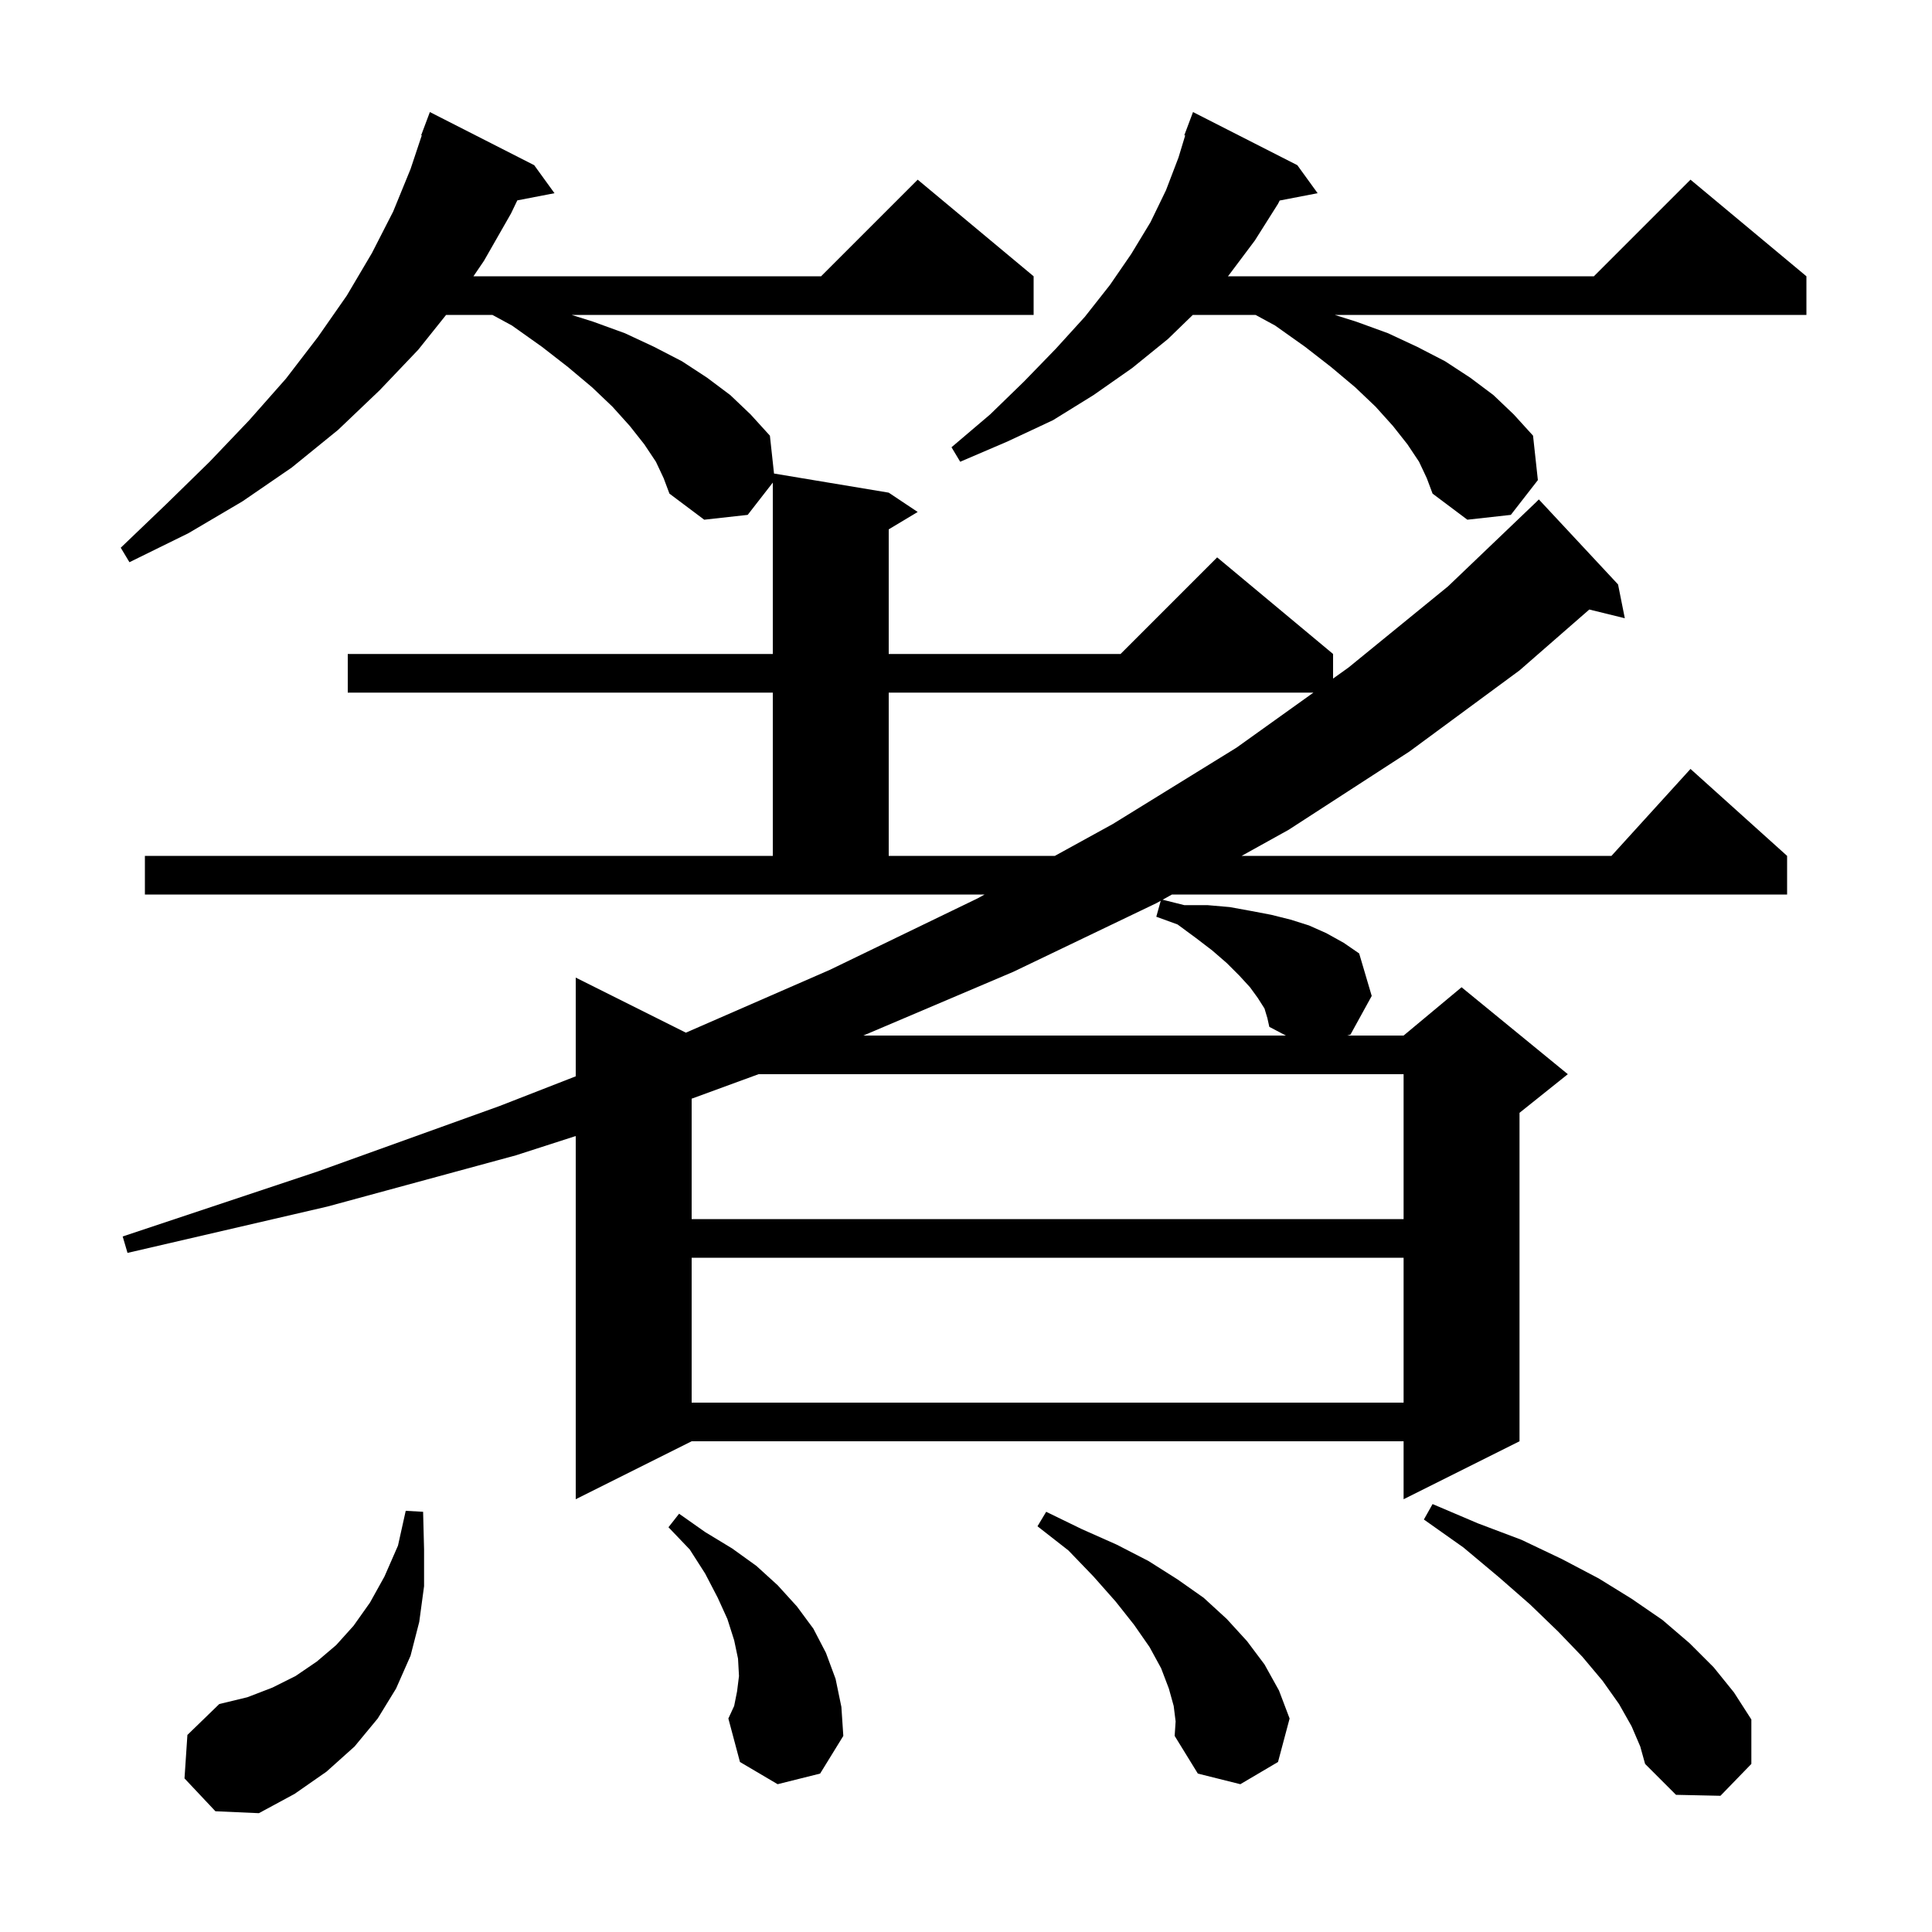 <svg xmlns="http://www.w3.org/2000/svg" xmlns:xlink="http://www.w3.org/1999/xlink" version="1.1" baseProfile="full" viewBox="0 0 200 200" width="200" height="200"><g fill="currentColor"><path d="M 19.1 184.1 L 19.4 179.6 L 22.7 176.4 L 25.6 175.7 L 28.2 174.7 L 30.6 173.5 L 32.8 172.0 L 34.8 170.3 L 36.6 168.3 L 38.3 165.9 L 39.8 163.2 L 41.2 160.0 L 42.0 156.4 L 43.8 156.5 L 43.9 160.4 L 43.9 164.2 L 43.4 167.9 L 42.5 171.4 L 41.0 174.8 L 39.1 177.9 L 36.7 180.8 L 33.8 183.4 L 30.5 185.7 L 26.8 187.7 L 22.3 187.5 Z M 168.9 178.7 L 167.6 176.4 L 165.9 174.0 L 163.8 171.5 L 161.3 168.9 L 158.4 166.1 L 155.2 163.3 L 151.5 160.2 L 147.4 157.3 L 148.3 155.7 L 153.0 157.7 L 157.5 159.4 L 161.7 161.4 L 165.5 163.4 L 168.9 165.5 L 172.1 167.7 L 174.9 170.1 L 177.4 172.6 L 179.5 175.2 L 181.3 178.0 L 181.3 182.6 L 178.1 185.9 L 173.5 185.8 L 170.3 182.6 L 169.8 180.8 Z M 121.5 176.6 L 121.0 174.8 L 120.2 172.7 L 119.0 170.5 L 117.4 168.2 L 115.5 165.8 L 113.2 163.2 L 110.6 160.5 L 107.4 158.0 L 108.3 156.5 L 112.0 158.3 L 115.6 159.9 L 118.9 161.6 L 121.9 163.5 L 124.6 165.4 L 127.0 167.6 L 129.1 169.9 L 130.9 172.3 L 132.4 175.0 L 133.5 177.9 L 132.3 182.4 L 128.4 184.7 L 124.0 183.6 L 121.6 179.7 L 121.7 178.2 Z M 80.5 184.7 L 76.6 182.4 L 75.4 177.9 L 76.0 176.6 L 76.3 175.1 L 76.5 173.5 L 76.4 171.7 L 76.0 169.8 L 75.3 167.6 L 74.3 165.4 L 73.0 162.9 L 71.4 160.4 L 69.2 158.1 L 70.3 156.7 L 73.0 158.6 L 75.8 160.3 L 78.3 162.1 L 80.5 164.1 L 82.5 166.3 L 84.2 168.6 L 85.5 171.1 L 86.5 173.8 L 87.1 176.7 L 87.3 179.7 L 84.9 183.6 Z M 15.0 88.6 L 80.0 88.6 L 80.0 71.7 L 36.0 71.7 L 36.0 67.7 L 80.0 67.7 L 80.0 49.957 L 77.4 53.3 L 72.9 53.8 L 69.3 51.1 L 68.7 49.5 L 67.9 47.8 L 66.7 46.0 L 65.2 44.1 L 63.4 42.1 L 61.3 40.1 L 58.8 38.0 L 56.1 35.9 L 53.0 33.7 L 50.974 32.6 L 46.18 32.6 L 43.3 36.2 L 39.3 40.4 L 35.0 44.5 L 30.2 48.4 L 25.1 51.9 L 19.5 55.2 L 13.4 58.2 L 12.5 56.7 L 17.2 52.2 L 21.7 47.8 L 25.8 43.5 L 29.6 39.2 L 32.9 34.9 L 35.9 30.6 L 38.5 26.2 L 40.7 21.9 L 42.5 17.5 L 43.661 14.016 L 43.6 14.0 L 44.5 11.6 L 55.3 17.1 L 57.4 20.0 L 53.552 20.743 L 52.9 22.1 L 50.1 27.0 L 49.011 28.6 L 85.0 28.6 L 95.0 18.6 L 107.0 28.6 L 107.0 32.6 L 59.173 32.6 L 61.4 33.3 L 64.7 34.5 L 67.7 35.9 L 70.6 37.4 L 73.2 39.1 L 75.6 40.9 L 77.7 42.9 L 79.7 45.1 L 80.126 49.021 L 92.0 51.0 L 95.0 53.0 L 92.0 54.8 L 92.0 67.7 L 116.0 67.7 L 126.0 57.7 L 138.0 67.7 L 138.0 70.245 L 139.6 69.1 L 149.9 60.7 L 159.0 52.0 L 159.3 51.7 L 167.5 60.5 L 168.2 64.0 L 164.524 63.097 L 157.3 69.4 L 145.9 77.8 L 133.4 85.9 L 128.533 88.6 L 166.818 88.6 L 175.0 79.6 L 185.0 88.6 L 185.0 92.6 L 121.322 92.6 L 120.352 93.138 L 122.6 93.7 L 125.0 93.7 L 127.3 93.9 L 129.5 94.3 L 131.6 94.7 L 133.6 95.2 L 135.5 95.8 L 137.3 96.6 L 139.1 97.6 L 140.7 98.7 L 142.0 103.1 L 139.8 107.1 L 139.462 107.2 L 145.3 107.2 L 151.3 102.2 L 162.3 111.2 L 157.3 115.2 L 157.3 149.2 L 145.3 155.2 L 145.3 149.2 L 71.6 149.2 L 59.6 155.2 L 59.6 117.601 L 53.4 119.6 L 33.9 124.9 L 13.2 129.7 L 12.7 128.0 L 32.8 121.3 L 51.7 114.5 L 59.6 111.42 L 59.6 101.2 L 71.002 106.901 L 85.9 100.4 L 101.2 93.0 L 101.927 92.6 L 15.0 92.6 Z M 71.6 130.2 L 71.6 145.2 L 145.3 145.2 L 145.3 130.2 Z M 78.525 111.2 L 71.7 113.7 L 71.6 113.732 L 71.6 126.2 L 145.3 126.2 L 145.3 111.2 Z M 130.9 104.4 L 130.2 103.3 L 129.4 102.2 L 128.3 101.0 L 127.0 99.7 L 125.5 98.4 L 123.8 97.1 L 121.9 95.7 L 119.7 94.9 L 120.16 93.245 L 119.7 93.5 L 104.9 100.6 L 89.371 107.2 L 133.114 107.2 L 131.4 106.3 L 131.2 105.4 Z M 92.0 71.7 L 92.0 88.6 L 109.2 88.6 L 115.2 85.3 L 128.0 77.4 L 135.966 71.7 Z M 146.9 47.8 L 145.7 46.0 L 144.2 44.1 L 142.4 42.1 L 140.3 40.1 L 137.8 38.0 L 135.1 35.9 L 132.0 33.7 L 129.974 32.6 L 123.478 32.6 L 120.9 35.1 L 117.2 38.1 L 113.2 40.9 L 109.0 43.5 L 104.3 45.7 L 99.4 47.8 L 98.5 46.3 L 102.5 42.9 L 106.0 39.5 L 109.3 36.1 L 112.3 32.8 L 114.9 29.5 L 117.1 26.3 L 119.1 23.0 L 120.7 19.7 L 122.0 16.3 L 122.69 14.024 L 122.6 14.0 L 123.5 11.6 L 134.3 17.1 L 136.4 20.0 L 132.471 20.758 L 132.3 21.1 L 129.9 24.9 L 127.2 28.5 L 127.112 28.6 L 165.0 28.6 L 175.0 18.6 L 187.0 28.6 L 187.0 32.6 L 138.173 32.6 L 140.4 33.3 L 143.7 34.5 L 146.7 35.9 L 149.6 37.4 L 152.2 39.1 L 154.6 40.9 L 156.7 42.9 L 158.7 45.1 L 159.2 49.7 L 156.4 53.3 L 151.9 53.8 L 148.3 51.1 L 147.7 49.5 Z "/></g></svg>